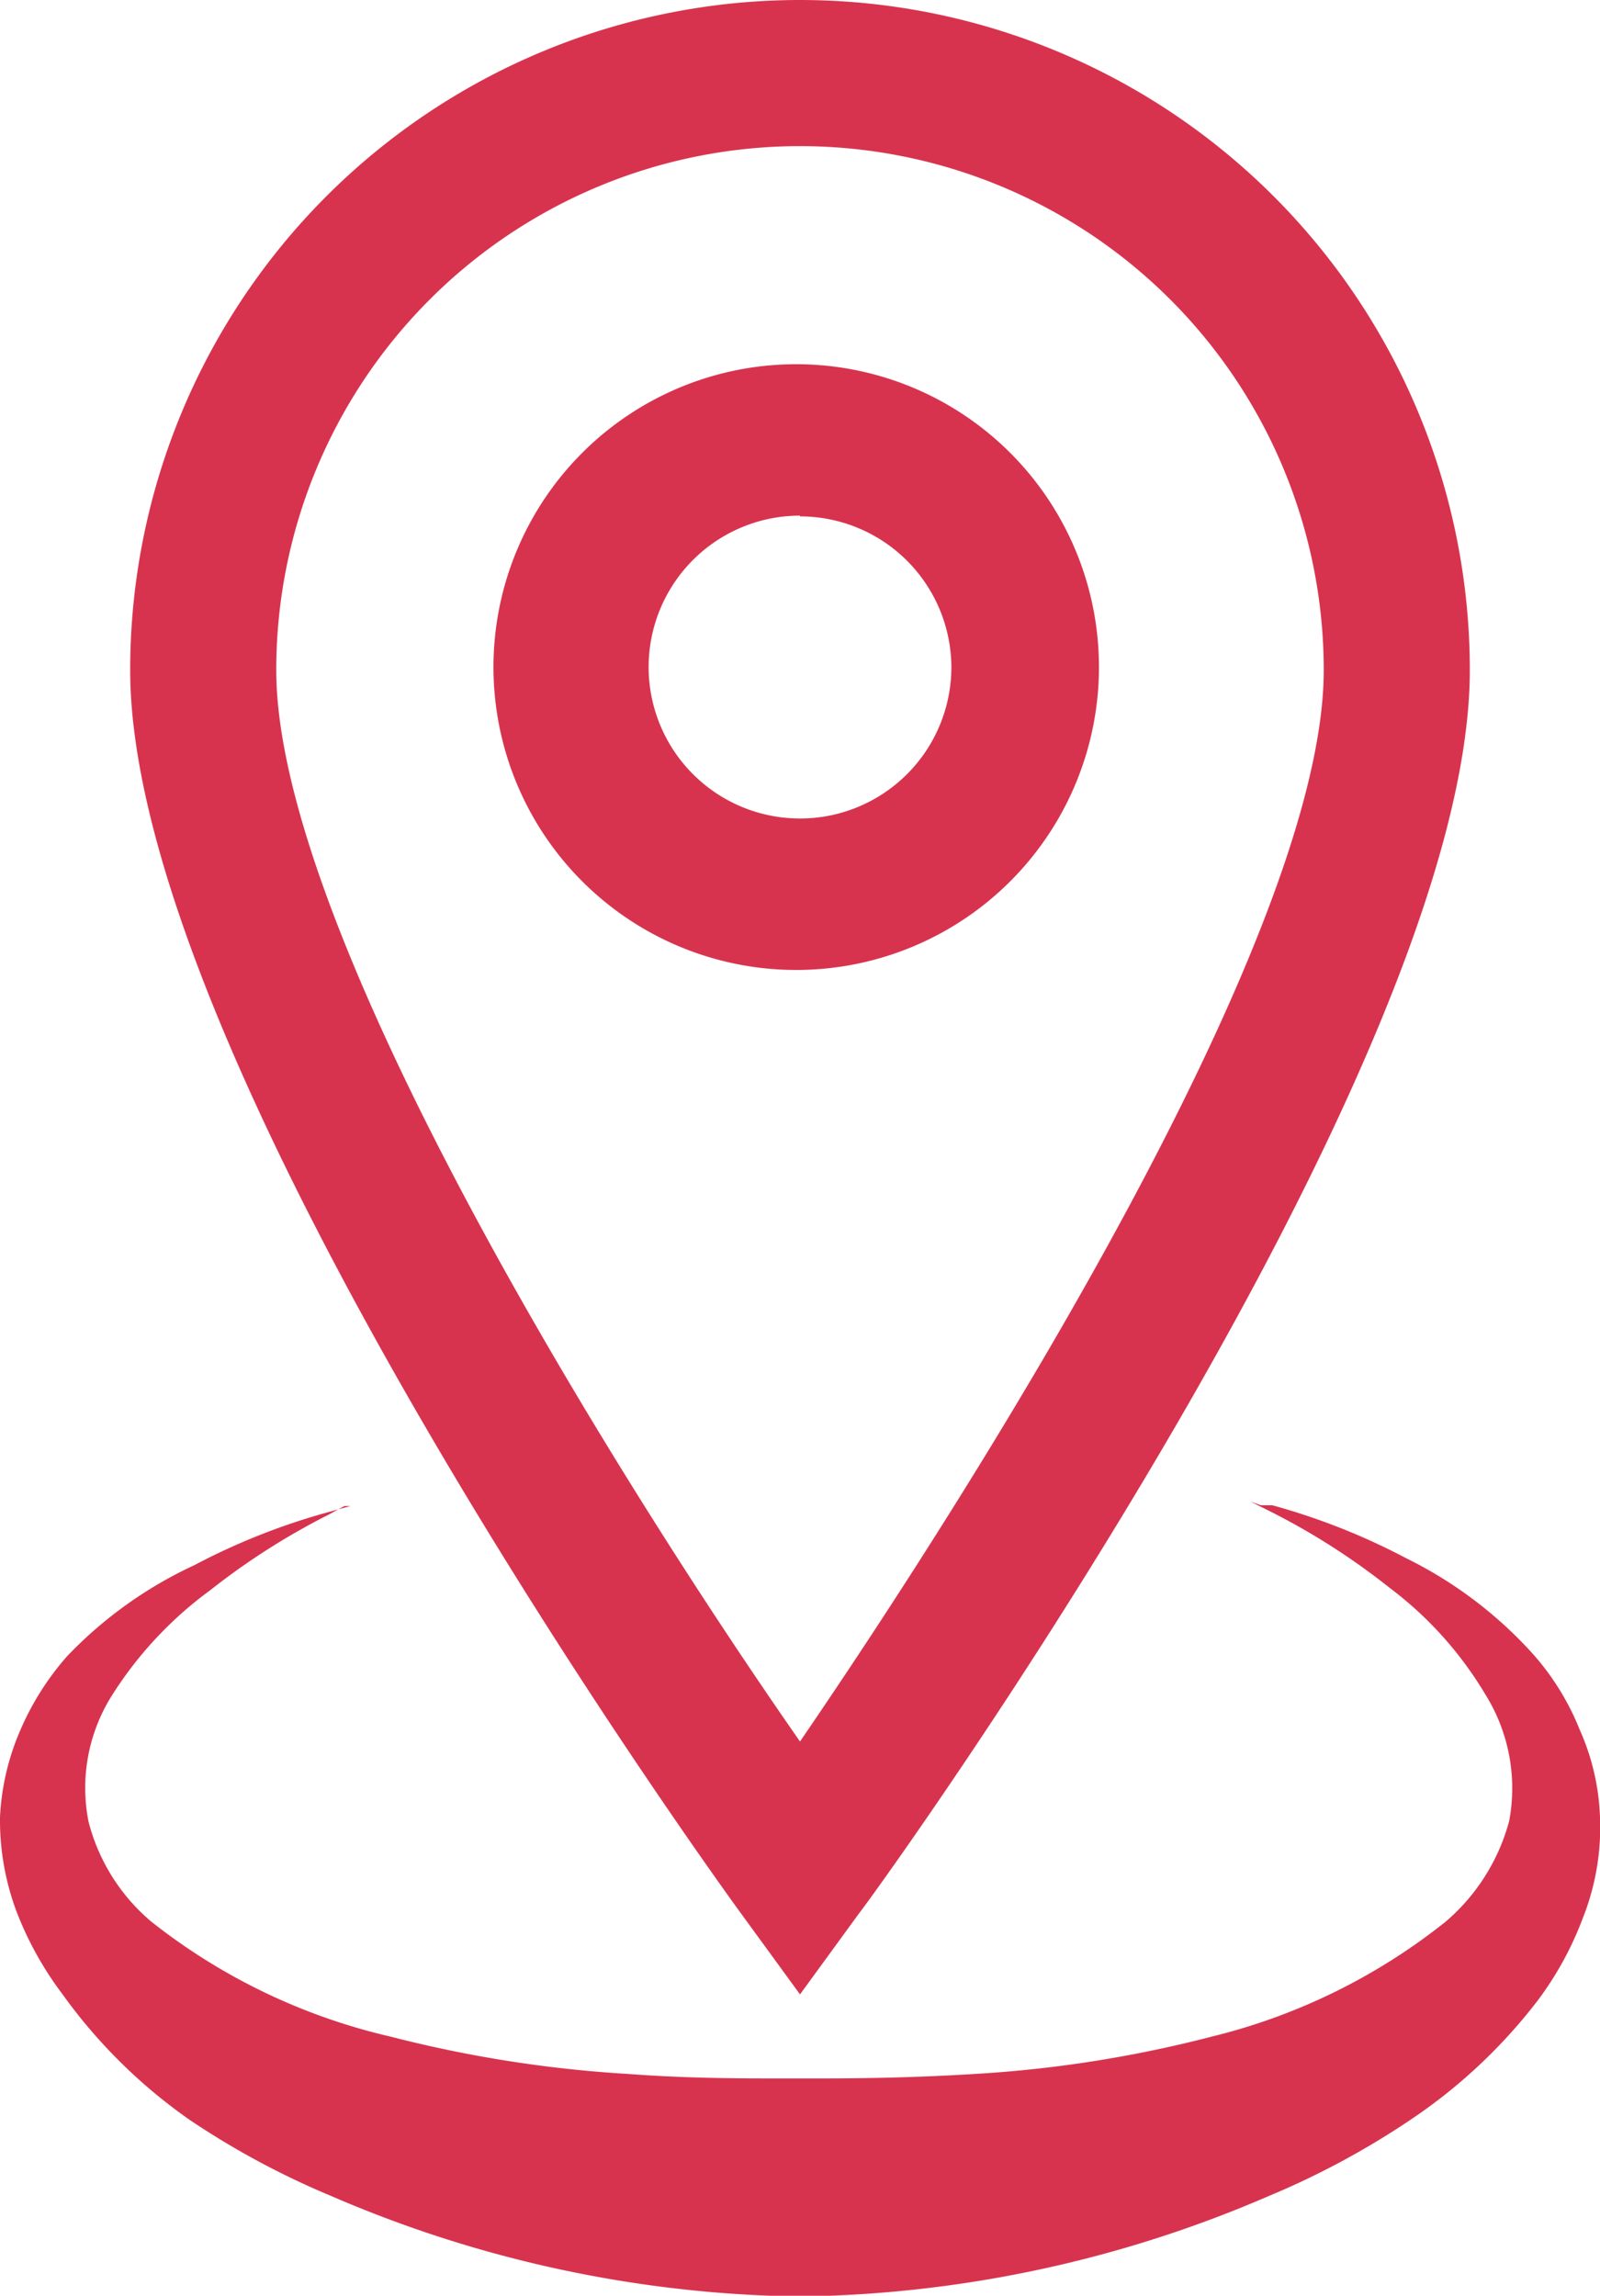 <svg xmlns="http://www.w3.org/2000/svg" viewBox="0 0 21.14 30.32"><defs><style>.cls-1{fill:#d8334e;}</style></defs><title>icon_access</title><g id="レイヤー_2" data-name="レイヤー 2"><g id="レイヤー_1-2" data-name="レイヤー 1"><path class="cls-1" d="M20.87,22.84a3.39,3.39,0,0,0-.62-1,5.55,5.55,0,0,0-1.67-1.26,8.71,8.71,0,0,0-1.77-.7l-.15,0-.14-.05,0,0h0l.28.14a9.14,9.14,0,0,1,1.56,1,4.89,4.89,0,0,1,1.26,1.4,2.34,2.34,0,0,1,.32,1.68,2.65,2.65,0,0,1-.84,1.33A8,8,0,0,1,16,26.9a16.22,16.22,0,0,1-3.11.49c-.8.05-1.5.06-2.09.06h-.43c-.58,0-1.29,0-2.08-.06a16.46,16.46,0,0,1-3.12-.49A8,8,0,0,1,2,25.38a2.56,2.56,0,0,1-.83-1.32,2.29,2.29,0,0,1,.31-1.67A5.09,5.09,0,0,1,2.78,21a9.25,9.25,0,0,1,1.57-1l.2-.11.08,0h0l0,0-.29.08a8.71,8.71,0,0,0-1.77.7A5.55,5.55,0,0,0,.89,21.87a3.66,3.66,0,0,0-.63,1A3.27,3.27,0,0,0,0,24a3.44,3.44,0,0,0,.22,1.25,4.46,4.46,0,0,0,.6,1.08A7,7,0,0,0,2.51,28a10.76,10.76,0,0,0,1.86,1,16.12,16.12,0,0,0,6.2,1.33A16.12,16.12,0,0,0,16.77,29a10.76,10.76,0,0,0,1.86-1,7.08,7.08,0,0,0,1.68-1.57,4.36,4.36,0,0,0,.6-1.09A3.25,3.25,0,0,0,21.14,24,3.09,3.09,0,0,0,20.87,22.84Z"/><path class="cls-1" d="M10.57,26.34l-.78-1.07c-.33-.45-8.07-11.16-8.07-16.42a8.85,8.85,0,0,1,17.7,0c0,5.26-7.74,16-8.07,16.42Zm0-24.41A6.92,6.92,0,0,0,3.65,8.85C3.65,12.3,8.1,19.46,10.57,23,13,19.45,17.49,12.3,17.49,8.85A6.92,6.92,0,0,0,10.57,1.93Zm0,10.88a4,4,0,1,1,3.95-4A4,4,0,0,1,10.57,12.81Zm0-6a2,2,0,1,0,2,2A2,2,0,0,0,10.57,6.82Z"/></g></g></svg>